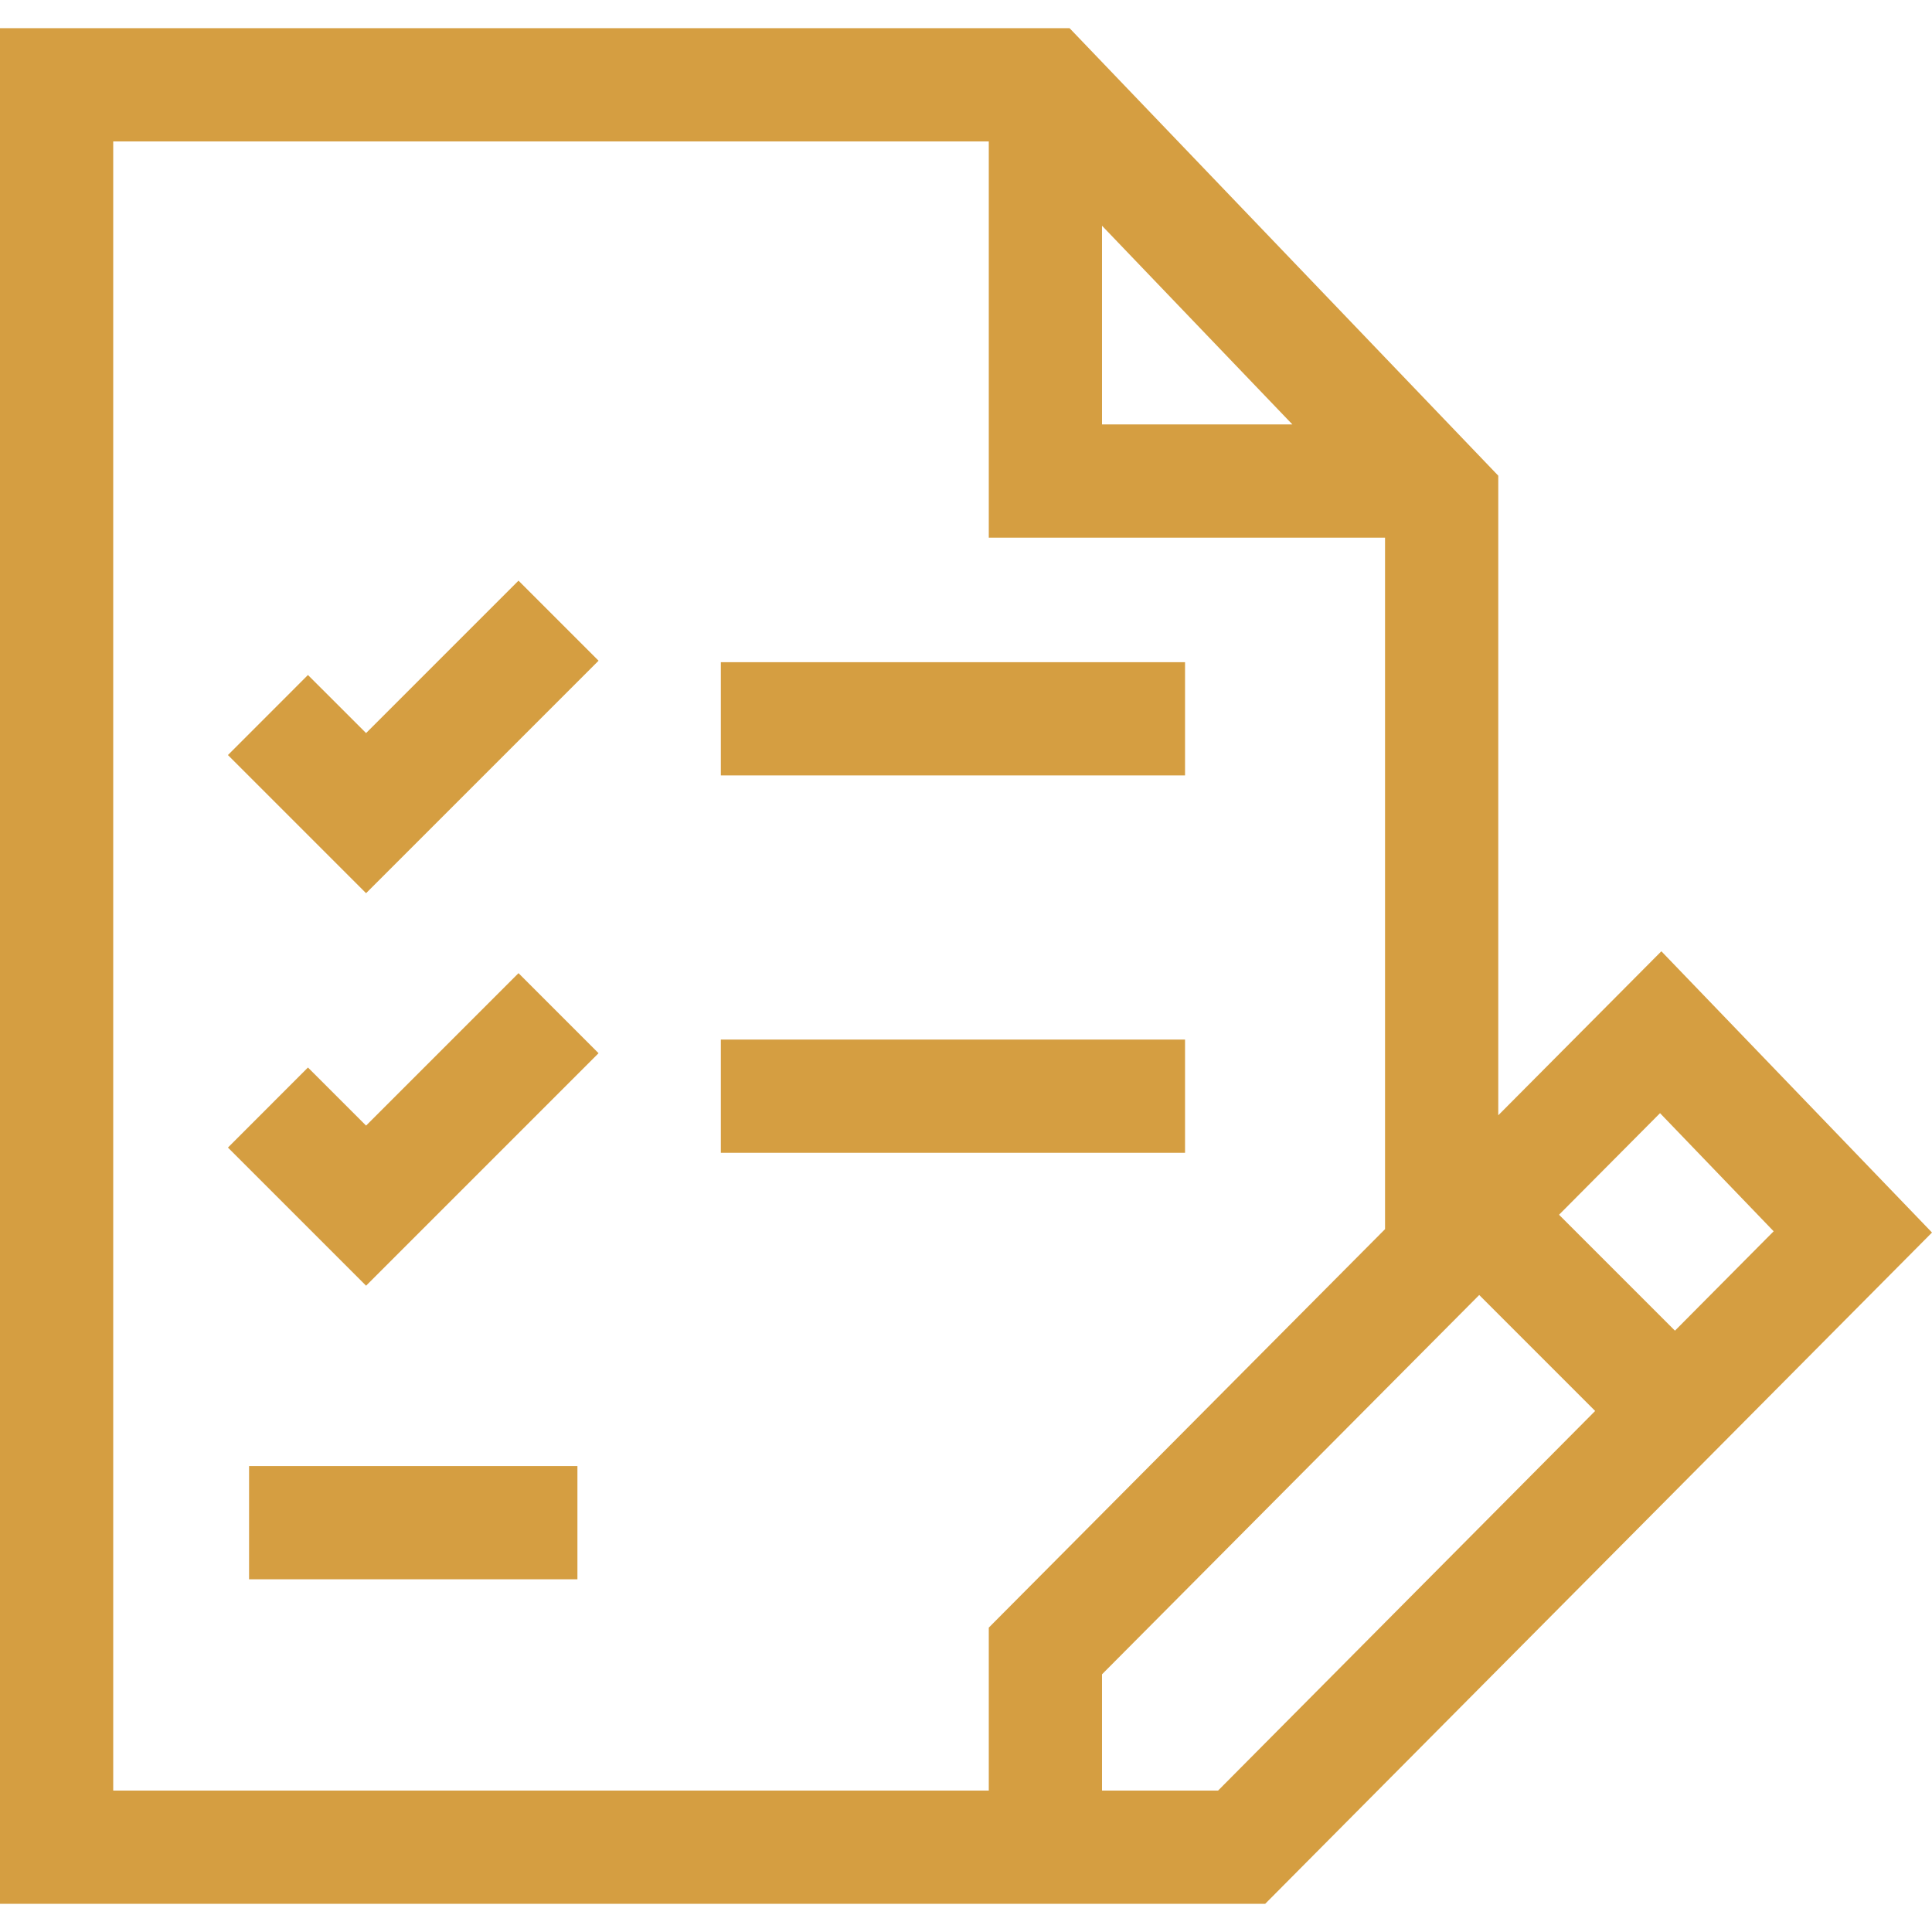 <svg xmlns="http://www.w3.org/2000/svg" width="48" height="48" viewBox="0 0 48 48" fill="none"><g clip-path="url(#clip0_4096_288)"><path d="M9.095 18.213L7.651 16.77L5.663 18.759L9.095 22.191L14.871 16.415L12.882 14.426L9.095 18.213Z" fill="#D59E41"></path><path d="M9.095 27.965L7.651 26.522L5.663 28.511L9.095 31.943L14.871 26.167L12.882 24.178L9.095 27.965Z" fill="#D59E41"></path><path d="M6.188 36.424H14.346V39.237H6.188V36.424Z" fill="#D59E41"></path><path d="M17.909 16.452H29.442V19.265H17.909V16.452Z" fill="#D59E41"></path><path d="M17.909 25.828H29.442V28.641H17.909V25.828Z" fill="#D59E41"></path><path d="M41.276 23.634L37.224 27.709V11.818L26.573 0.7H0V47.3H31.433L48 30.622L41.276 23.634ZM27.379 5.608L32.109 10.545H27.379V5.608ZM24.566 44.487H2.813V3.513H24.566V13.358H34.411V30.538L24.566 40.438V44.487ZM30.262 44.487H27.379V41.598L36.751 32.174L39.631 35.055L30.262 44.487ZM38.734 30.18L41.243 27.656L44.066 30.591L41.614 33.06L38.734 30.18Z" fill="#D59E41"></path></g><defs><clipPath id="clip0_4096_288"><rect width="48" height="48" fill="white"></rect></clipPath></defs></svg>